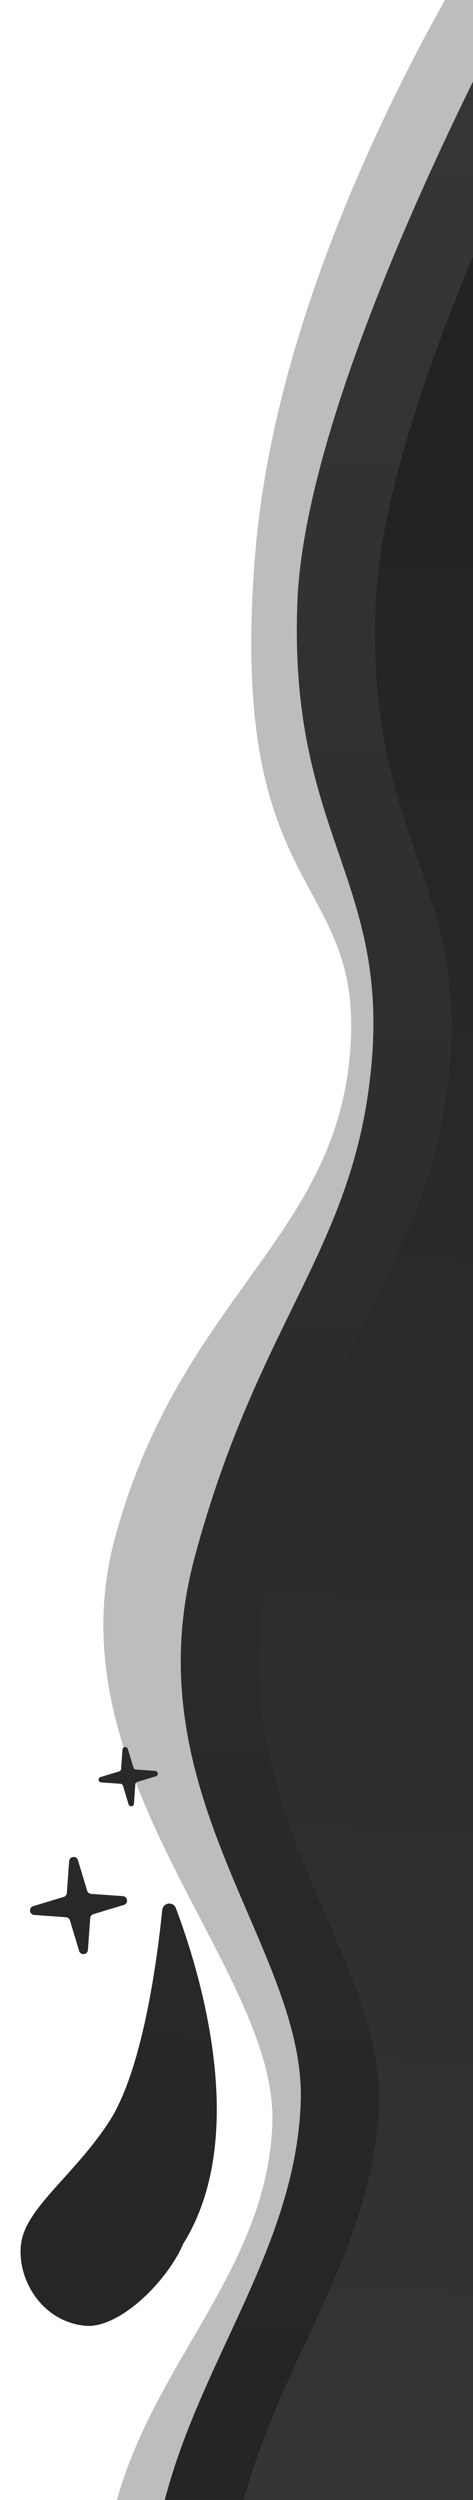 <svg width="166" height="876" viewBox="0 0 166 876" fill="none" xmlns="http://www.w3.org/2000/svg">
<path opacity="0.3" d="M189.896 -54.386C189.896 -54.386 99.551 71.032 89.535 194.366C79.52 317.7 128.496 304.751 122.795 369.613C117.095 434.475 62.805 455.598 40.281 539.147C17.757 622.697 97.65 690.186 95.585 744.233C93.52 798.28 49.088 831.377 38.609 886.392C28.13 941.406 44.908 940.758 44.908 940.758L185.173 946.119L214.433 180.453L189.896 -54.386Z" fill="#232323"/>
<path d="M68.392 545.377C45.868 628.927 107.6 682.834 105.535 736.881C103.469 790.928 65.815 832.017 55.335 887.031C44.856 942.045 61.635 941.398 61.635 941.398L201.9 946.758L231.16 181.093L187.678 -13.232C187.57 -13.038 107.434 130.669 104.363 211.042C101.289 291.469 136.114 307.62 130.414 372.482C124.713 437.344 90.916 461.827 68.392 545.377ZM7.548 785.292C5.391 797.364 13.875 813.304 29.766 814.958C41.629 816.192 58.497 799.652 64.226 786.421C64.28 786.296 64.343 786.177 64.415 786.062C87.792 748.404 70.228 691.195 61.736 668.644C60.776 666.096 57.199 666.671 56.923 669.38C55.059 687.661 49.947 725.415 38.325 743.39C26.595 761.53 9.705 773.22 7.548 785.292ZM35.296 622.682C34.269 622.992 34.437 624.493 35.506 624.569L42.297 625.053C42.696 625.081 43.036 625.353 43.153 625.736L45.122 632.254C45.432 633.28 46.933 633.113 47.009 632.043L47.492 625.252C47.521 624.853 47.794 624.512 48.177 624.396L54.694 622.428C55.72 622.118 55.552 620.617 54.483 620.54L47.692 620.057C47.292 620.028 46.952 619.756 46.836 619.372L44.867 612.856C44.557 611.829 43.056 611.997 42.98 613.066L42.497 619.857C42.468 620.257 42.196 620.597 41.812 620.713L35.296 622.682ZM11.664 667.925C9.982 668.433 10.256 670.895 12.009 671.019L23.139 671.81C23.794 671.857 24.353 672.304 24.543 672.932L27.769 683.614C28.277 685.296 30.739 685.021 30.863 683.268L31.655 672.138C31.702 671.483 32.148 670.925 32.776 670.735L43.458 667.508C45.14 667 44.865 664.539 43.113 664.414L31.983 663.623C31.328 663.576 30.769 663.129 30.579 662.501L27.353 651.819C26.845 650.137 24.383 650.412 24.258 652.165L23.466 663.295C23.42 663.95 22.974 664.508 22.346 664.698L11.664 667.925Z" fill="url(#paint0_linear_2710_5381)"/>
<path d="M215.125 -12.183C215.125 -12.183 134.882 131.663 131.809 212.091C128.735 292.518 163.561 308.669 157.86 373.531C152.16 438.393 118.362 462.876 95.838 546.426C73.314 629.975 135.046 683.883 132.981 737.93C130.915 791.977 93.261 833.066 82.782 888.08C72.302 943.094 89.081 942.446 89.081 942.446L229.346 947.807L258.606 182.141L215.125 -12.183Z" fill="url(#paint1_linear_2710_5381)"/>
<defs>
<linearGradient id="paint0_linear_2710_5381" x1="125.753" y1="943.851" x2="162.365" y2="-14.2" gradientUnits="userSpaceOnUse">
<stop stop-color="#232323"/>
<stop offset="1" stop-color="#363636"/>
</linearGradient>
<linearGradient id="paint1_linear_2710_5381" x1="153.209" y1="944.9" x2="182.47" y2="179.231" gradientUnits="userSpaceOnUse">
<stop stop-color="#363636"/>
<stop offset="1" stop-color="#232323"/>
</linearGradient>
</defs>
</svg>
